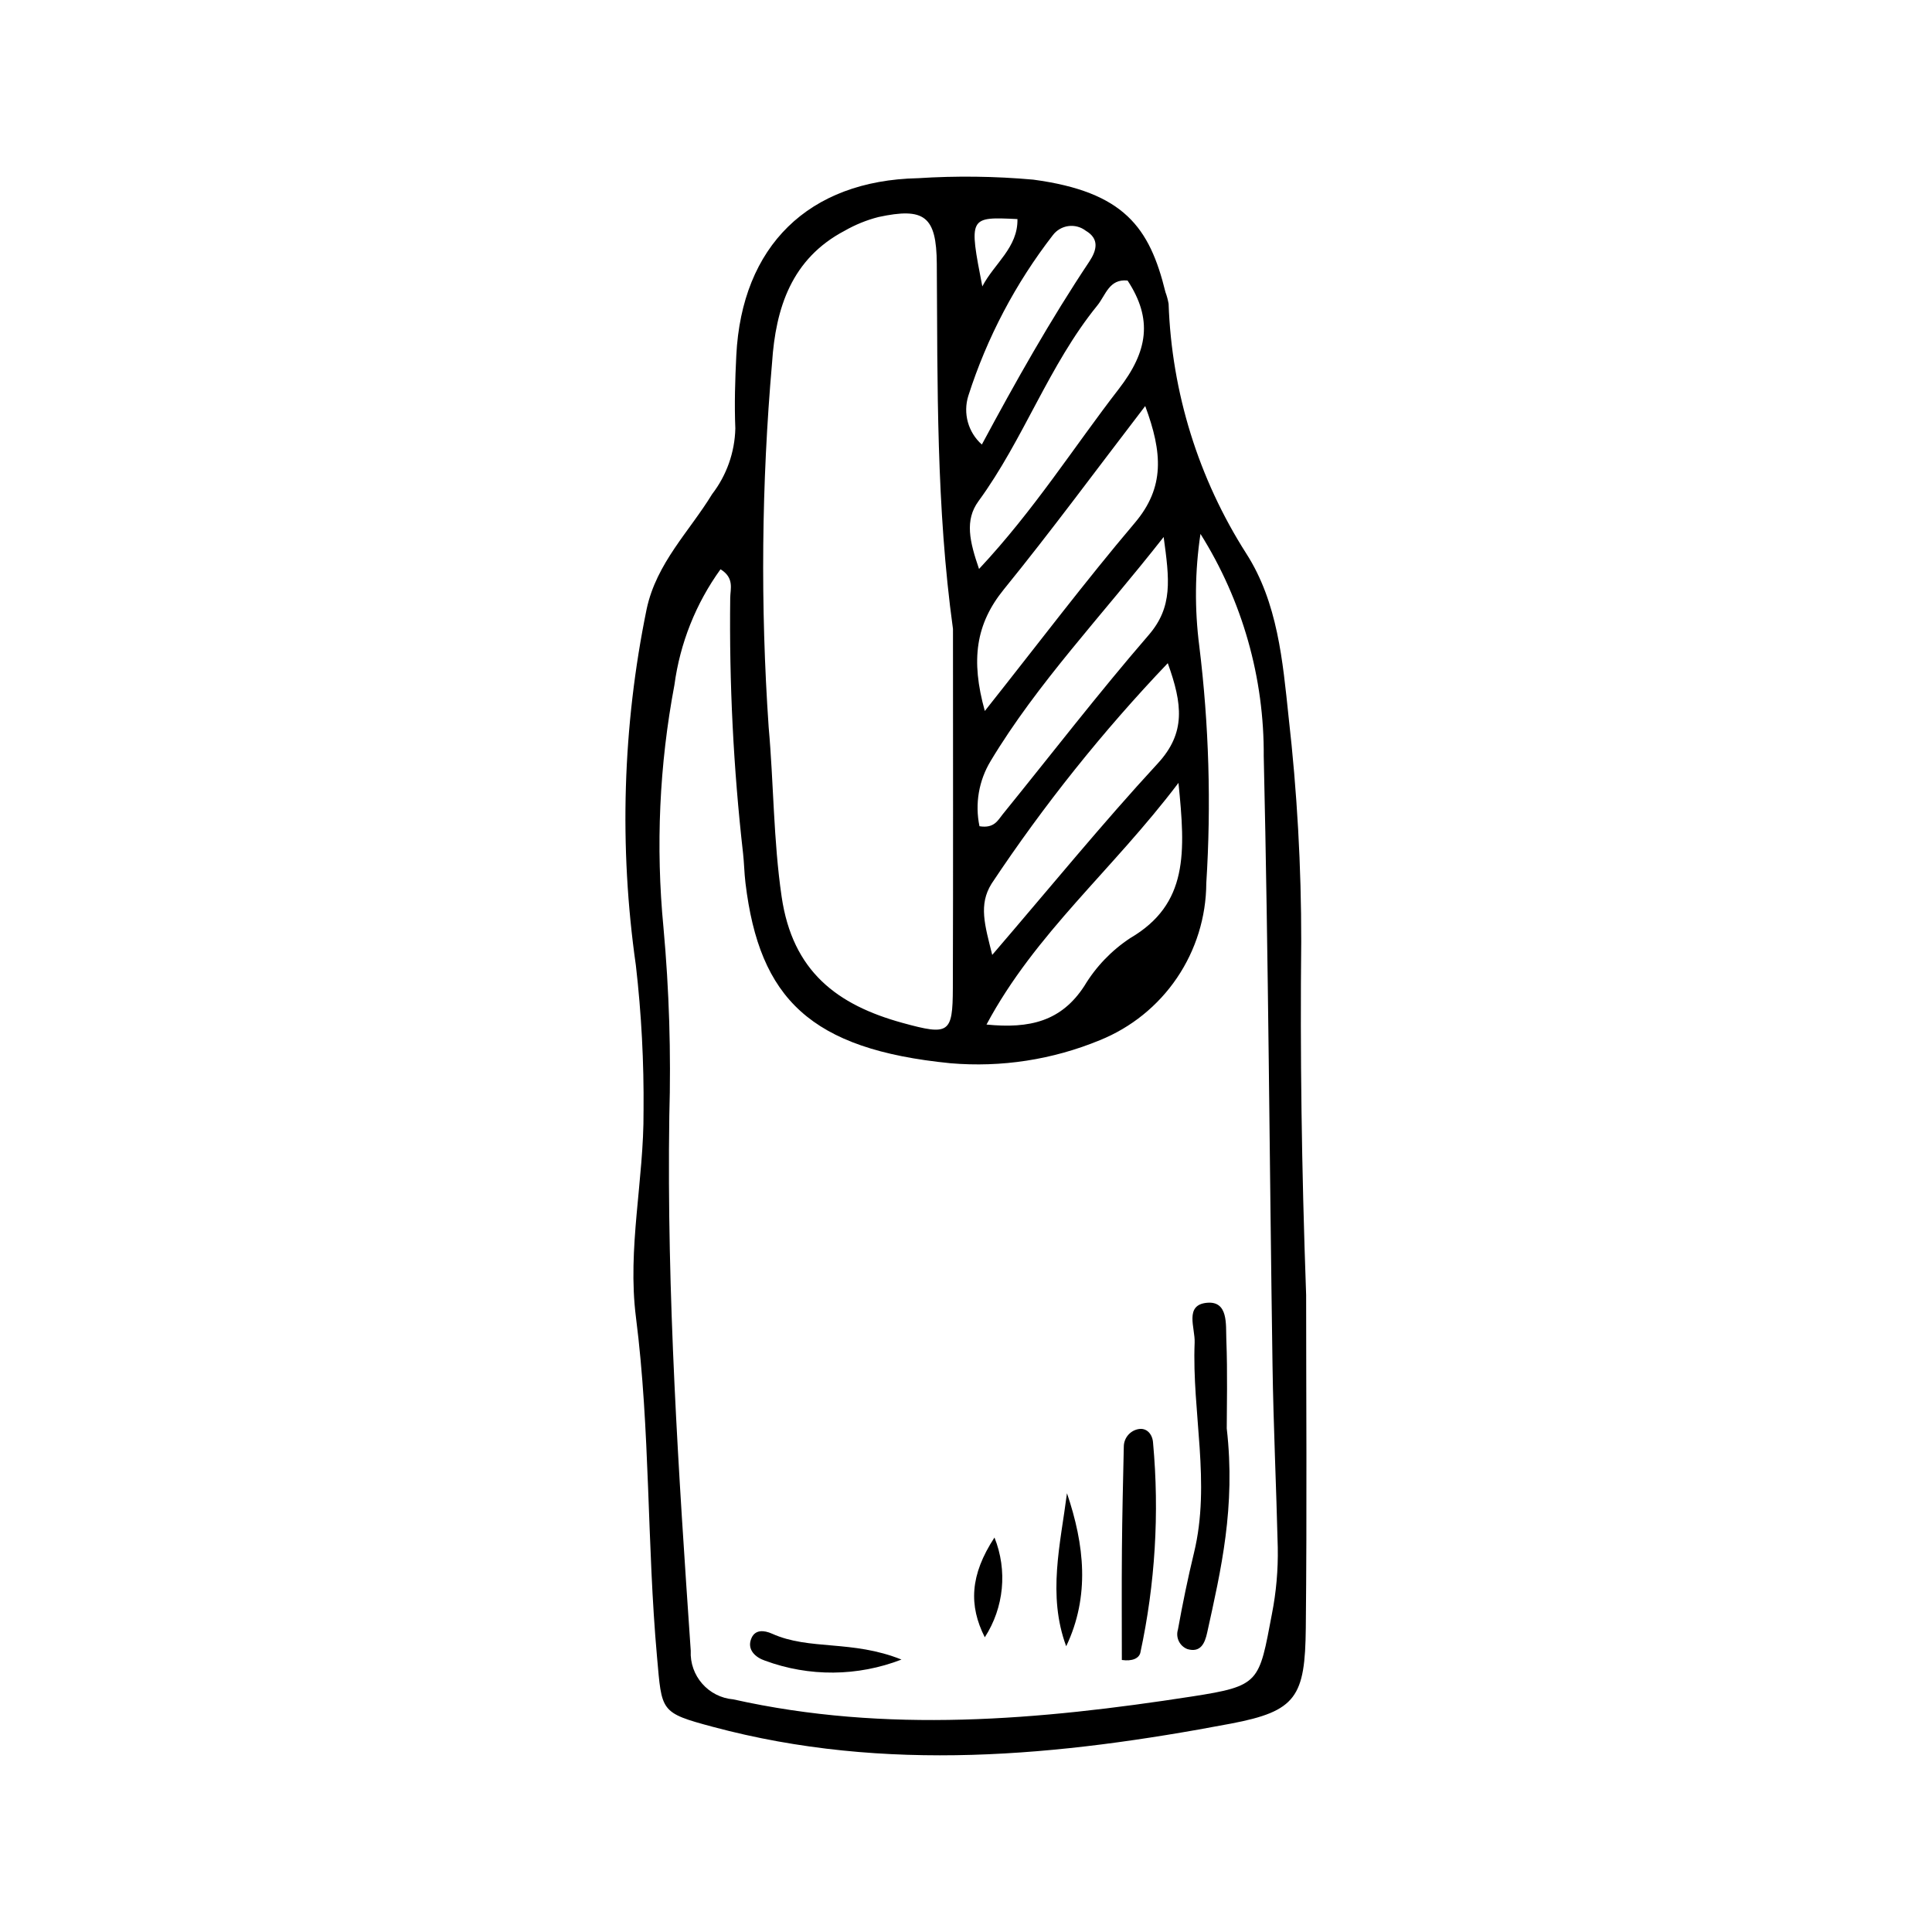 <?xml version="1.0" encoding="UTF-8"?>
<!-- Uploaded to: SVG Repo, www.svgrepo.com, Generator: SVG Repo Mixer Tools -->
<svg fill="#000000" width="800px" height="800px" version="1.1" viewBox="144 144 512 512" xmlns="http://www.w3.org/2000/svg">
 <g>
  <path d="m490.14 487.28c0 25.965 0.23 57.043-0.09 88.117-0.188 18.262-2.488 22.082-19.836 25.375-45.625 8.652-91.48 13.145-137.3 0.859-14.059-3.769-13.496-4.031-14.797-18.531-2.691-29.953-1.777-60.113-5.582-89.988-2.332-18.328 2.137-36.418 2.008-54.695h0.004c0.117-12.891-0.562-25.781-2.035-38.59-4.481-31.402-3.516-63.344 2.856-94.418 2.617-12.215 11.32-20.559 17.355-30.461 3.844-4.996 5.996-11.086 6.148-17.391-0.266-6.422-0.062-12.883 0.254-19.312 1.43-29.039 19.137-46.395 48.109-47.02v0.004c10.195-0.66 20.426-0.531 30.602 0.379 24.113 3.238 30.828 12.711 35.016 29.793v0.004c0.375 1.004 0.656 2.047 0.84 3.106 0.816 23.504 7.926 46.359 20.582 66.18 8.324 12.969 9.656 28.473 11.219 43.328 2.25 19.762 3.367 39.633 3.344 59.52-0.297 29.566 0.07 59.094 1.305 93.742zm-155.2-192.41c-6.531 9.051-10.727 19.582-12.211 30.648-4 21.184-4.977 42.824-2.902 64.285 1.512 16.598 2.031 33.27 1.547 49.93-0.707 47.348 2.449 94.539 5.68 141.73-0.328 6.637 4.664 12.336 11.281 12.887 40.598 9.078 81.148 5.481 121.56-0.766 18.09-2.797 17.734-3.715 21.176-21.852 1.141-5.797 1.66-11.699 1.551-17.609-0.387-16.109-1.152-32.215-1.391-48.328-0.805-53.75-1.082-107.51-2.324-161.25h-0.004c0.16-20.883-5.656-41.375-16.766-59.059-1.48 9.863-1.586 19.883-0.309 29.77 2.559 20.832 3.18 41.855 1.852 62.801-0.043 8.953-2.75 17.691-7.773 25.102s-12.141 13.156-20.445 16.508c-12.523 5.168-26.102 7.262-39.602 6.102-37.055-3.68-50.602-17.098-54.301-47.742-0.324-2.668-0.352-5.371-0.656-8.043h-0.004c-2.535-22.422-3.664-44.98-3.383-67.547 0.027-2.359 1.141-5.297-2.578-7.574zm61.609 15.805c-4.449-32.227-4.082-64.504-4.289-96.777-0.082-12.656-3.305-14.996-15.48-12.379h0.004c-3.125 0.801-6.125 2.023-8.926 3.625-14.082 7.402-18.297 20.457-19.254 35-2.805 32.105-3.106 64.379-0.902 96.531 1.344 14.953 1.246 29.926 3.438 44.941 2.894 19.836 14.723 28.711 32.074 33.473 12.277 3.371 13.262 2.812 13.301-9.215 0.102-31.73 0.035-63.465 0.035-95.199zm8.441 21.742c14.383-18.141 26.621-34.363 39.738-49.84 8.004-9.445 7.344-18.633 2.769-30.973-13.285 17.32-25 33.246-37.453 48.57-7.441 9.16-8.836 18.688-5.055 32.242zm37.828-114.07c-4.891-0.508-5.785 3.859-8.008 6.598-12.875 15.836-19.504 35.465-31.5 51.867-3.707 5.07-2.344 10.719 0.145 17.965 14.668-15.676 25.102-32.27 37.043-47.703 7.723-9.98 9.031-18.508 2.324-28.727zm10.652 101.4h0.004c-17.242 18.074-32.867 37.629-46.695 58.434-3.477 5.574-1.816 10.898 0.172 18.879 15.504-18.055 29.199-34.844 43.863-50.738 7.484-8.109 6.555-15.742 2.66-26.574zm-48.035 95.77c11.473 1.141 19.84-0.859 25.93-10.23 3.051-5.078 7.199-9.41 12.145-12.672 15.445-9.051 14.656-22.707 12.797-41.141-17.578 23.254-37.906 39.816-50.871 64.043zm-1.863-52.559c3.922 0.637 4.879-1.59 6.172-3.184 12.859-15.852 25.324-32.047 38.668-47.48 6.461-7.477 5.504-14.754 3.969-25.98-16.742 21.328-33.391 38.652-45.852 59.363h0.004c-3.141 5.18-4.199 11.355-2.961 17.281zm0.629-101.15c8.992-16.758 18.141-32.977 28.461-48.465 2.039-3.062 2.715-6.055-0.914-8.191-1.309-1.012-2.969-1.453-4.606-1.238-1.641 0.219-3.125 1.086-4.121 2.402-9.895 12.77-17.473 27.176-22.398 42.562-1.461 4.637-0.062 9.703 3.578 12.93zm0.129-41.91c3.16-6.082 9.465-10.301 9.305-17.84-12.891-0.617-12.891-0.617-9.309 17.84z"/>
  <path d="m469.1 522.55c2.391 20.855-1.527 37.492-5.195 54.152-0.605 2.75-1.711 5.328-5.195 4.336h-0.004c-2.09-0.789-3.199-3.07-2.535-5.203 1.227-6.805 2.617-13.586 4.246-20.305 4.512-18.59-0.57-37.172 0.176-55.75 0.156-3.871-2.785-9.957 3.246-10.527 5.723-0.543 4.996 5.801 5.148 9.656 0.355 9.055 0.113 18.137 0.113 23.641z"/>
  <path d="m441.3 583.91c0-9.605-0.066-19.434 0.02-29.258 0.078-9.062 0.297-18.125 0.496-27.188l0.004 0.004c-0.035-2.227 1.484-4.18 3.648-4.695 2.492-0.598 3.996 1.438 4.106 3.606 1.707 18.609 0.566 37.371-3.375 55.637-0.367 1.426-2.078 2.301-4.898 1.895z"/>
  <path d="m382.9 583.8c-11.613 4.504-24.473 4.609-36.156 0.293-2.394-0.789-4.992-2.875-3.57-6.035 0.977-2.172 3.215-2.109 5.465-1.098 9.883 4.449 21.188 1.582 34.262 6.84z"/>
  <path d="m426.76 539.72c4.633 13.672 6.129 27.242-0.207 40.555-5.019-13.551-1.516-27.105 0.207-40.555z"/>
  <path d="m404.98 577.9c-4.25-8.414-3.957-16.484 2.566-26.438 3.488 8.703 2.531 18.562-2.566 26.438z"/>
 </g>
</svg>